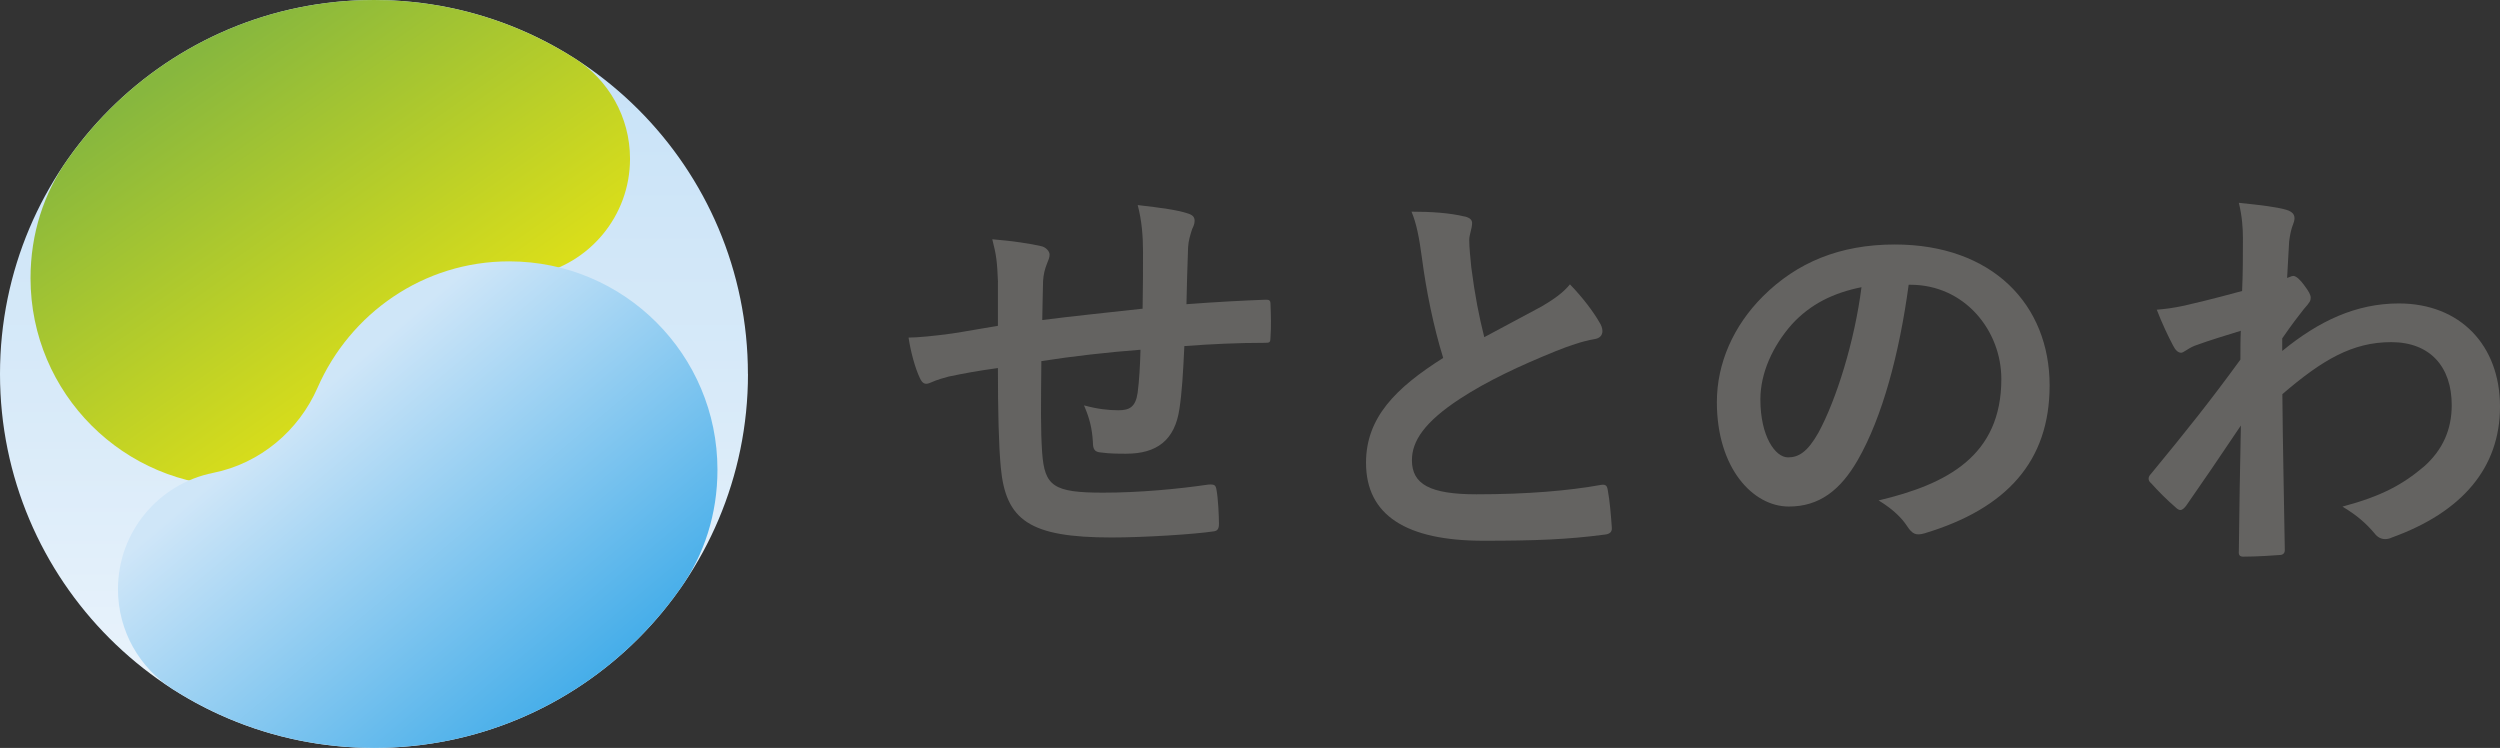 <?xml version="1.0" encoding="UTF-8"?>
<svg xmlns="http://www.w3.org/2000/svg" xmlns:xlink="http://www.w3.org/1999/xlink" viewBox="0 0 367.69 110">
  <rect x="0" y="0" width="367.69" height="110" fill="#333333" stroke="none"/>
  <defs>
    <style>
      .cls-1 {
        fill: url(#_新規グラデーションスウォッチ_4);
      }

      .cls-2 {
        isolation: isolate;
      }

      .cls-3 {
        fill: url(#_新規グラデーションスウォッチ_2);
      }

      .cls-3, .cls-4 {
        mix-blend-mode: multiply;
      }

      .cls-4 {
        fill: url(#_新規グラデーションスウォッチ_1);
      }

      .cls-5 {
        fill: #646361;
      }
    </style>
    <linearGradient id="_新規グラデーションスウォッチ_4" data-name="新規グラデーションスウォッチ 4" x1="55" y1="110" x2="55" y2="0" gradientUnits="userSpaceOnUse">
      <stop offset="0" stop-color="#edf5fc"/>
      <stop offset=".42" stop-color="#daebf9"/>
      <stop offset="1" stop-color="#c5e1f7"/>
    </linearGradient>
    <linearGradient id="_新規グラデーションスウォッチ_1" data-name="新規グラデーションスウォッチ 1" x1="61.79" y1="53.08" x2="29.79" y2="7.38" gradientUnits="userSpaceOnUse">
      <stop offset="0" stop-color="#dade1a"/>
      <stop offset="1" stop-color="#87b73e"/>
    </linearGradient>
    <linearGradient id="_新規グラデーションスウォッチ_2" data-name="新規グラデーションスウォッチ 2" x1="46.65" y1="57.86" x2="84.44" y2="102.89" gradientUnits="userSpaceOnUse">
      <stop offset="0" stop-color="#cfe6f8"/>
      <stop offset="1" stop-color="#44ade9"/>
    </linearGradient>
  </defs>
  <g class="cls-2">
    <g id="_レイヤー_2" data-name="レイヤー 2">
      <g id="other">
        <g>
          <g>
            <path class="cls-1" d="M110.01,55c0,30.37-24.63,55-55,55S0,85.38,0,55,24.63,0,55,0s55,24.62,55,55Z"/>
            <path class="cls-4" d="M9.94,23.46C19.88,9.27,36.36,0,55,0c10.9,0,21.06,3.18,29.61,8.64,4.84,3.1,8.05,8.53,8.05,14.71,0,8.45-6.01,15.5-13.99,17.1-6.93,1.39-12.6,6.22-15.37,12.54-4.76,10.89-15.54,18.57-28.17,18.57-16.92,0-30.64-13.72-30.64-30.64,0-6.53,1.95-12.49,5.44-17.46Z"/>
            <path class="cls-3" d="M100.07,86.54c-9.94,14.19-26.42,23.46-45.06,23.46-10.9,0-21.06-3.18-29.61-8.64-4.85-3.1-8.05-8.53-8.05-14.71,0-8.45,6.01-15.5,13.99-17.1,6.93-1.39,12.6-6.21,15.37-12.54,4.76-10.89,15.54-18.57,28.17-18.57,16.92,0,30.64,13.72,30.64,30.64,0,6.54-1.95,12.49-5.44,17.46Z"/>
          </g>
          <g>
            <path class="cls-5" d="M146.78,41.52c-.12-3.05-.24-4-.84-6.33,2.99.24,5.68.66,7.17,1.01.66.12,1.26.72,1.26,1.25,0,.42-.18.84-.36,1.26-.36.9-.54,1.67-.6,2.63-.06,1.43-.06,3.7-.12,5.73,4.12-.54,10.46-1.19,14.76-1.67.06-2.99.06-6.21.06-8.43s-.18-4.54-.78-6.81c3.64.42,5.74.72,7.23,1.19.84.24,1.14.54,1.14,1.14,0,.48-.24.95-.36,1.19-.3.96-.54,1.67-.6,2.69-.12,3.23-.18,5.56-.24,8.37,4.84-.36,8.43-.54,11.65-.66.47,0,.71.06.71.6.06,1.61.12,3.29,0,4.9,0,.78-.12.84-.78.84-3.94,0-7.95.18-11.89.48-.18,3.94-.36,6.87-.72,9.2-.66,4.66-3.35,6.63-7.83,6.63-1.07,0-2.45,0-3.7-.18-.96-.06-1.2-.48-1.2-1.55-.12-1.97-.48-3.47-1.31-5.38,1.97.54,3.58.72,5.08.72,1.61,0,2.51-.48,2.81-2.57.24-1.85.36-4,.42-6.33-4.78.36-9.98.95-14.58,1.67-.06,6.51-.12,10.1.12,13.5.36,4.9,1.67,5.85,8.96,5.85,5.32,0,11.06-.54,15.48-1.19.9-.06,1.08.06,1.2.78.24,1.25.36,3.88.36,5.02,0,.72-.24,1.02-.78,1.08-2.75.42-10.16.9-15,.9-12.07,0-15.59-2.51-16.31-10.34-.3-3.23-.42-8.25-.42-14.58-3.05.42-4.96.78-7.23,1.25-.66.18-1.61.42-2.69.9-.78.36-1.19.12-1.55-.66-.72-1.49-1.37-3.94-1.67-5.97,1.25,0,3.82-.24,6.39-.6,1.67-.24,4.54-.78,6.75-1.13v-6.4Z"/>
            <path class="cls-5" d="M215.44,31.84c.72.18,1.07.48,1.07.96,0,.84-.42,1.67-.42,2.51,0,1.19.18,2.63.3,4,.54,4.18,1.13,7.17,1.91,10.28,2.99-1.61,5.14-2.75,8.48-4.54,1.73-1.02,3.17-2.03,4.12-3.23,1.91,1.97,3.47,4.06,4.36,5.62.24.36.42.84.42,1.25,0,.6-.36,1.07-1.19,1.19-1.79.3-3.82,1.02-5.74,1.79-5.14,2.09-9.92,4.3-14.04,6.99-5.2,3.41-7.05,6.21-7.05,9.02,0,3.53,2.63,5.02,9.5,5.02,7.53,0,13.62-.54,18.23-1.37.66-.12.96,0,1.07.72.3,1.61.48,3.76.6,5.56.06.66-.36.96-1.08,1.02-5.44.72-10.22.9-17.8.9-11.3,0-17.27-3.71-17.27-11.47,0-6.64,4.36-11,11.35-15.42-1.43-4.6-2.51-9.98-3.11-14.58-.42-3.17-.84-5.26-1.55-6.93,2.87,0,5.62.18,7.83.72Z"/>
            <path class="cls-5" d="M280.72,41.88c-1.37,10.16-3.88,19.48-7.47,25.75-2.57,4.48-5.68,6.87-10.16,6.87-5.26,0-10.58-5.62-10.58-15.36,0-5.73,2.45-11.23,6.75-15.53,5.02-5.02,11.35-7.65,19.42-7.65,14.34,0,22.77,8.84,22.77,20.73,0,11.11-6.27,18.1-18.4,21.75-1.26.36-1.79.12-2.57-1.07-.66-1.02-1.91-2.39-4.18-3.77,10.1-2.39,18.05-6.57,18.05-17.86,0-7.11-5.38-13.86-13.38-13.86h-.24ZM263.57,47.67c-2.87,3.23-4.66,7.23-4.66,11.06,0,5.49,2.21,8.54,4.06,8.54,1.55,0,2.87-.78,4.48-3.64,2.63-4.84,5.32-13.44,6.33-21.39-4.18.84-7.53,2.51-10.22,5.44Z"/>
            <path class="cls-5" d="M335.66,51.62c5.38-4.42,10.88-6.99,17.15-6.99,9.02,0,14.88,6.15,14.88,15.18s-5.62,15.53-15.89,19.24c-.36.18-.72.24-1.01.24-.6,0-1.14-.3-1.55-.84-1.25-1.49-2.63-2.69-4.72-3.94,5.8-1.55,8.84-3.23,12.01-5.91,2.75-2.45,4.06-5.44,4.06-9.02,0-5.62-3.17-9.26-8.9-9.26s-10.16,2.63-16.01,7.65c.06,7.65.24,14.88.36,22.94,0,.48-.3.72-.78.72-.66.06-3.35.24-5.32.24-.54,0-.72-.24-.66-.83.06-6.1.18-12.37.3-18.46-2.87,4.3-5.86,8.66-8.07,11.83-.3.36-.54.6-.84.6-.18,0-.42-.12-.66-.36-1.37-1.19-2.51-2.33-3.64-3.59-.24-.18-.36-.42-.36-.66s.12-.48.36-.72c5.26-6.39,8.66-10.64,13.14-16.79,0-1.49,0-3.11.06-4.24-1.73.54-4.54,1.37-6.81,2.21-1.02.42-1.61,1.02-1.97,1.02-.42,0-.84-.36-1.19-1.07-.72-1.37-1.61-3.23-2.39-5.26,1.43-.12,2.33-.24,4.06-.6,1.55-.36,3.89-.9,8.49-2.15.12-2.57.12-5.2.12-7.77,0-1.49-.12-3.23-.6-5.2,3.47.36,5.44.6,6.93,1.01,1.25.36,1.49,1.02,1.07,2.09-.3.72-.48,1.61-.6,2.57-.06,1.43-.18,2.81-.3,5.38.18-.06.3-.12.48-.18.12-.06.3-.12.42-.12.42,0,1.07.6,1.61,1.37.72.96.96,1.43.96,1.85s-.12.66-1.02,1.67c-.84,1.07-1.73,2.21-3.17,4.3v1.85Z"/>
          </g>
        </g>
      </g>
    </g>
  </g>
</svg>